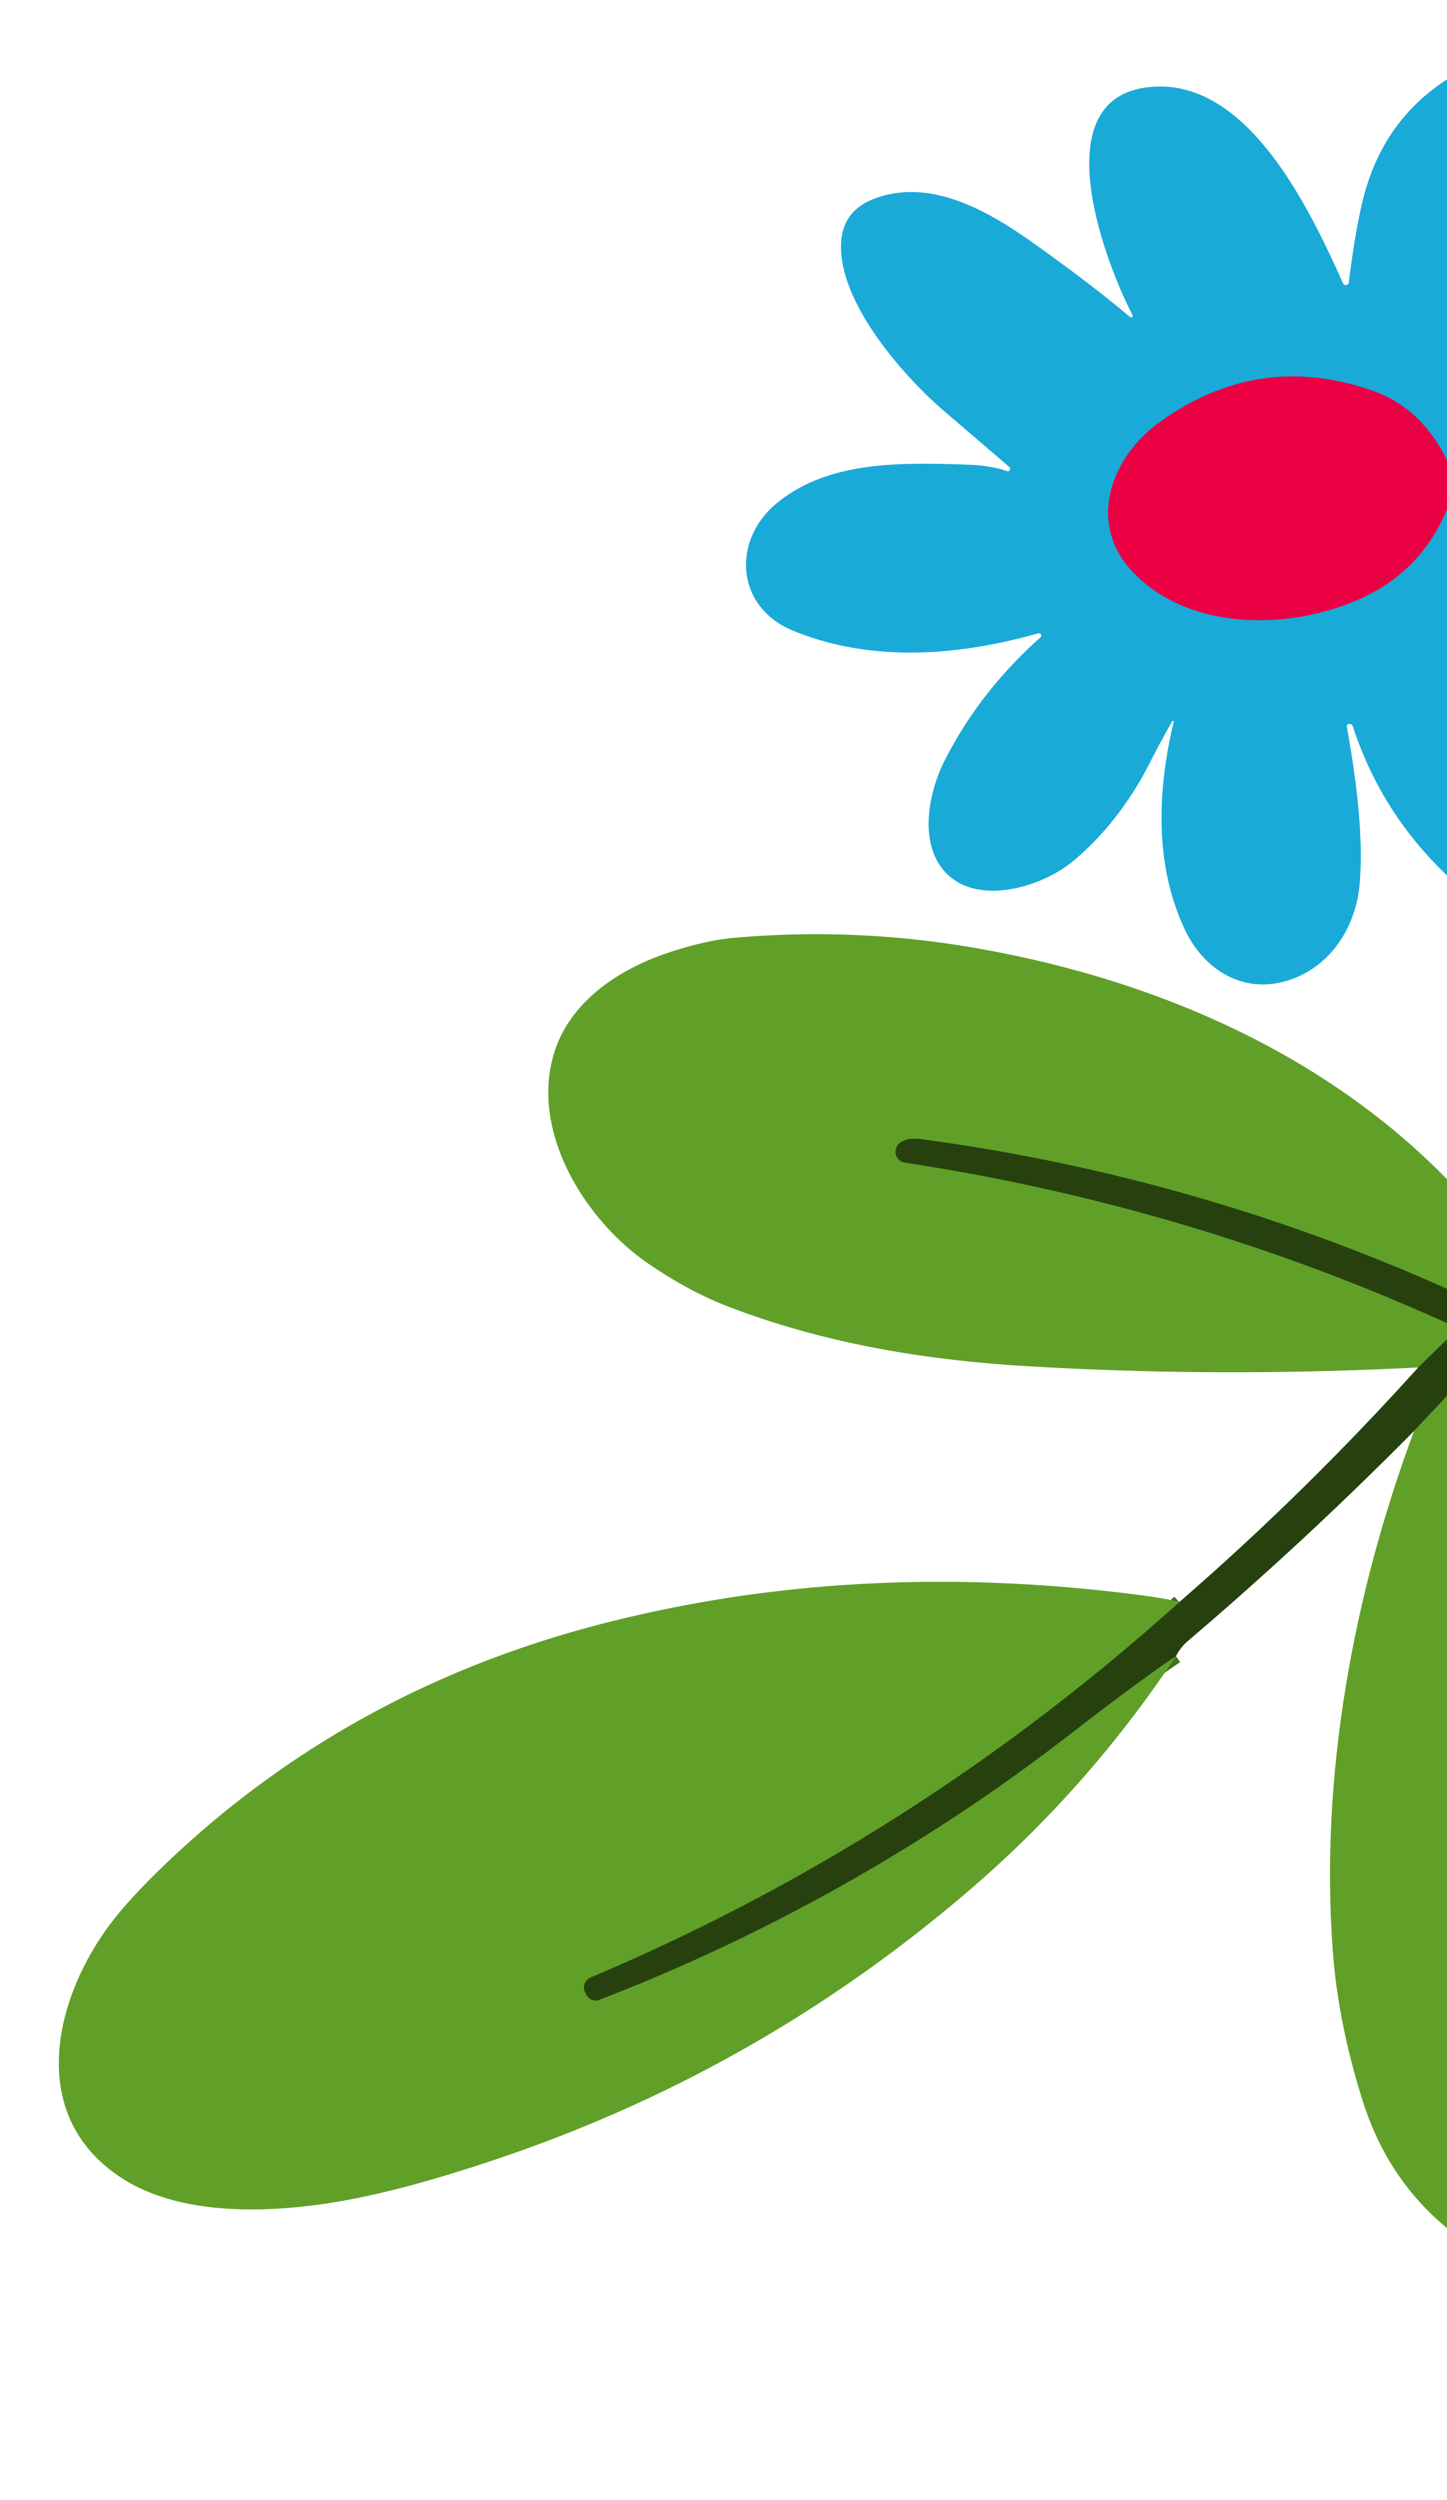<svg xmlns="http://www.w3.org/2000/svg" viewBox="0.00 0.00 198.00 342.00"><g stroke-width="2.00" fill="none" stroke-linecap="butt"><path stroke="#82558e" vector-effect="non-scaling-stroke" d="  M 198.00 62.97  Q 194.49 55.77 187.76 53.43  Q 172.31 48.05 158.82 57.64  C 151.91 62.55 148.64 71.74 155.17 78.42  C 162.77 86.19 176.02 86.22 185.57 82.15  Q 194.38 78.41 198.00 69.66"></path><path stroke="#44711b" vector-effect="non-scaling-stroke" d="  M 198.00 176.31  Q 163.34 160.82 126.03 155.83  Q 124.23 155.59 123.20 156.30  A 1.51 1.51 0.0 0 0 123.83 159.04  Q 162.49 164.92 198.00 180.99"></path><path stroke="#44711b" vector-effect="non-scaling-stroke" d="  M 198.00 183.22  L 194.06 187.06"></path><path stroke="#44711b" vector-effect="non-scaling-stroke" d="  M 198.00 190.96  L 193.49 195.75"></path><path stroke="#44711b" vector-effect="non-scaling-stroke" d="  M 160.92 226.55  Q 155.73 230.04 146.33 237.32  C 127.31 252.06 105.42 264.56 81.99 273.58  A 1.40 1.39 64.3 0 1 80.29 272.98  L 80.10 272.64  A 1.51 1.50 63.7 0 1 80.82 270.50  Q 125.12 251.77 161.36 219.16"></path></g><path fill="#19aad8" d="  M 198.00 10.87  L 198.00 62.97  Q 194.49 55.77 187.76 53.43  Q 172.31 48.05 158.82 57.64  C 151.91 62.55 148.64 71.74 155.17 78.42  C 162.77 86.19 176.02 86.22 185.57 82.15  Q 194.38 78.41 198.00 69.66  L 198.00 119.75  Q 188.97 111.17 185.10 99.33  A 0.46 0.45 -16.3 0 0 184.55 99.04  L 184.54 99.04  A 0.35 0.34 78.0 0 0 184.29 99.43  Q 186.76 112.95 186.04 120.99  C 185.46 127.48 181.30 133.27 174.73 134.49  C 169.24 135.50 164.49 132.14 162.17 127.25  C 158.00 118.47 158.31 108.40 160.60 98.73  A 0.11 0.10 67.0 0 0 160.41 98.65  Q 158.93 101.23 157.34 104.34  Q 153.27 112.35 146.97 117.69  C 142.73 121.28 134.13 123.92 129.66 119.62  C 125.63 115.75 126.93 108.59 129.30 103.96  Q 134.11 94.53 142.38 87.18  A 0.32 0.32 0.0 0 0 142.09 86.63  C 131.07 89.76 119.20 90.64 108.57 86.30  C 100.57 83.03 100.19 73.92 106.21 68.90  C 113.23 63.05 123.08 63.24 132.50 63.57  Q 135.56 63.67 137.80 64.45  A 0.33 0.33 0.0 0 0 138.12 63.89  Q 133.21 59.68 129.23 56.27  C 123.48 51.35 114.85 41.41 115.08 33.45  Q 115.21 28.72 119.93 27.07  C 127.45 24.43 135.13 28.80 141.31 33.19  Q 149.26 38.83 154.64 43.37  A 0.22 0.22 0.0 0 0 154.97 43.10  C 150.93 35.35 142.27 11.97 158.68 11.84  C 171.33 11.74 179.49 29.22 183.77 38.75  A 0.42 0.42 0.0 0 0 184.57 38.63  Q 185.31 32.47 186.34 27.96  Q 188.91 16.72 198.00 10.87  Z"></path><path fill="#eb0044" d="  M 198.00 62.97  L 198.00 69.66  Q 194.38 78.41 185.57 82.15  C 176.02 86.22 162.77 86.19 155.17 78.42  C 148.64 71.74 151.91 62.55 158.82 57.64  Q 172.31 48.05 187.76 53.43  Q 194.49 55.77 198.00 62.97  Z"></path><path fill="#60a028" d="  M 198.00 161.31  L 198.00 176.31  Q 163.34 160.82 126.03 155.83  Q 124.23 155.59 123.20 156.30  A 1.51 1.51 0.0 0 0 123.83 159.04  Q 162.49 164.92 198.00 180.99  L 198.00 183.22  L 194.06 187.06  Q 167.04 188.45 140.75 186.90  C 126.82 186.08 113.00 183.85 99.74 178.77  Q 94.15 176.62 88.55 172.74  C 80.01 166.82 72.49 154.75 75.84 143.99  C 77.97 137.15 84.39 132.70 91.34 130.36  Q 96.54 128.62 100.52 128.28  Q 116.72 126.87 132.63 129.54  C 157.05 133.64 180.71 143.62 198.00 161.31  Z"></path><path fill="#27410e" d="  M 198.00 176.31  L 198.00 180.99  Q 162.49 164.92 123.83 159.04  A 1.51 1.51 0.0 0 1 123.20 156.30  Q 124.23 155.59 126.03 155.83  Q 163.34 160.82 198.00 176.31  Z"></path><path fill="#27410e" d="  M 198.00 183.22  L 198.00 190.96  L 193.49 195.75  Q 178.57 210.84 162.51 224.51  Q 161.53 225.35 160.92 226.55  Q 155.73 230.04 146.33 237.32  C 127.31 252.06 105.42 264.56 81.99 273.58  A 1.40 1.39 64.3 0 1 80.29 272.98  L 80.10 272.64  A 1.51 1.50 63.7 0 1 80.82 270.50  Q 125.12 251.77 161.36 219.16  Q 178.52 204.29 194.06 187.06  L 198.00 183.22  Z"></path><path fill="#60a028" d="  M 198.00 190.96  L 198.00 304.79  Q 189.80 298.03 186.44 287.32  Q 183.11 276.74 182.38 266.99  C 180.58 243.05 185.14 218.22 193.49 195.75  L 198.00 190.96  Z"></path><path fill="#60a028" d="  M 161.36 219.16  Q 125.12 251.77 80.82 270.50  A 1.51 1.50 63.7 0 0 80.10 272.64  L 80.29 272.98  A 1.40 1.39 64.3 0 0 81.99 273.58  C 105.42 264.56 127.31 252.06 146.33 237.32  Q 155.73 230.04 160.92 226.55  Q 149.04 244.40 133.13 258.15  Q 104.28 283.08 68.21 295.27  Q 56.95 299.08 48.70 300.72  C 39.16 302.62 25.46 303.72 16.55 297.88  C 4.29 289.83 6.96 275.03 14.10 264.57  Q 16.81 260.58 22.45 255.17  Q 47.52 231.11 82.36 222.13  Q 116.71 213.27 155.01 218.07  Q 159.71 218.66 161.36 219.16  Z"></path></svg>